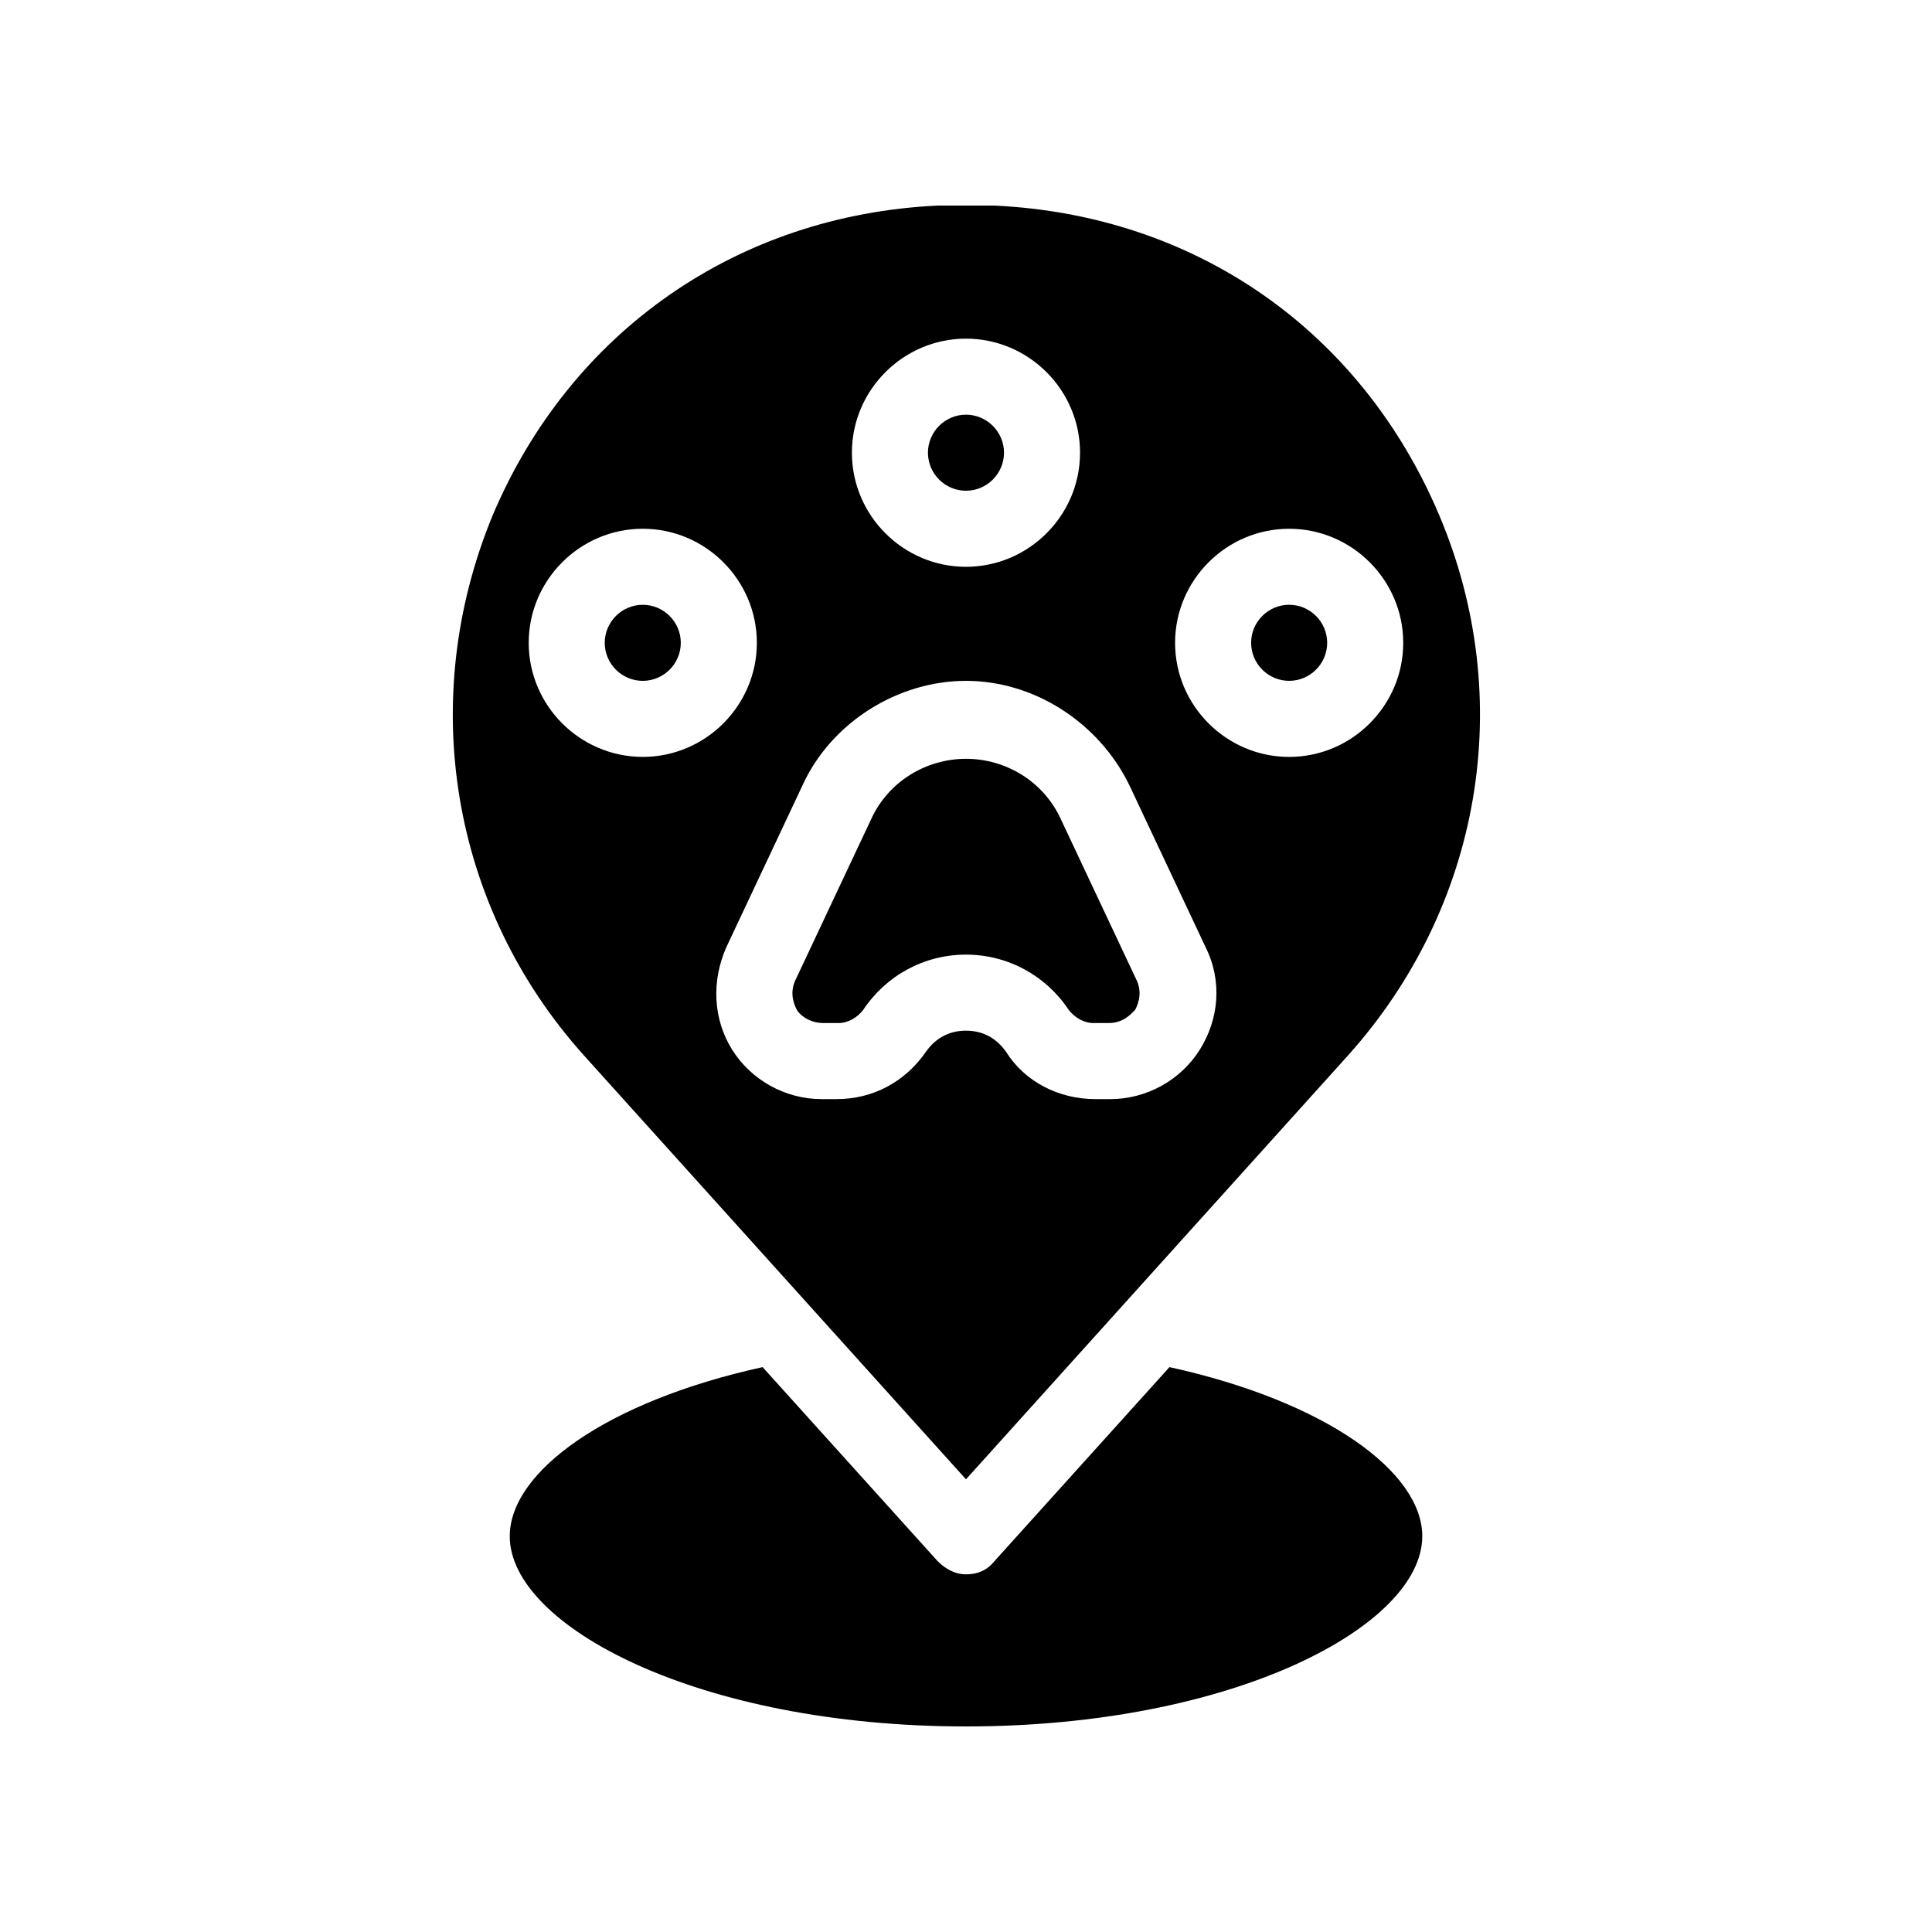 <?xml version="1.0" encoding="UTF-8"?>
<!-- Uploaded to: SVG Repo, www.svgrepo.com, Generator: SVG Repo Mixer Tools -->
<svg fill="#000000" width="800px" height="800px" version="1.1" viewBox="144 144 512 512" xmlns="http://www.w3.org/2000/svg">
 <path d="m520.91 551.14c0 23.68-49.879 50.383-120.91 50.383-71.039 0-120.91-26.703-120.91-50.383 0-17.129 25.695-35.77 67.008-44.84l46.352 51.387c2.016 2.016 4.535 3.527 7.559 3.527 3.023 0 5.543-1.008 7.559-3.527l46.352-51.387c41.305 9.07 67 27.711 67 44.84zm-222.18-127.46c-35.266-39.297-44.336-94.211-24.184-143.08 20.656-48.867 64.992-79.602 117.89-82.117h15.113c53.402 2.519 97.234 33.25 117.89 82.121s11.082 103.79-24.184 143.08l-101.26 112.35zm156.68-109.32c0 16.625 13.602 30.23 30.23 30.23 16.625 0 30.23-13.602 30.23-30.23 0-16.625-13.602-30.23-30.23-30.23-16.629 0-30.23 13.605-30.23 30.23zm-85.648-50.383c0 16.625 13.602 30.23 30.23 30.23 16.625 0 30.23-13.602 30.23-30.23 0-16.625-13.602-30.23-30.23-30.23-16.629 0.004-30.23 13.605-30.23 30.23zm-13.098 88.168-20.152 42.824c-4.031 9.07-3.527 19.145 1.512 27.207s14.105 13.098 23.68 13.098h4.031c9.574 0 18.137-4.535 23.68-12.594 2.519-3.527 6.047-5.543 10.578-5.543 4.535 0 8.062 2.016 10.578 5.543 5.039 8.062 14.105 12.594 23.68 12.594h4.031c9.574 0 18.641-5.039 23.68-13.098 5.039-8.062 6.047-18.137 1.512-27.207l-20.152-42.824c-8.062-16.625-25.191-27.711-43.328-27.711s-35.773 11.086-43.328 27.711zm-42.32-7.559c16.625 0 30.23-13.602 30.23-30.23 0-16.625-13.602-30.23-30.23-30.23-16.625 0-30.23 13.602-30.23 30.23s13.605 30.23 30.23 30.23zm47.859 70.535h4.031c2.519 0 5.039-1.512 6.551-3.527 6.047-9.07 16.121-14.609 27.207-14.609 11.082 0 21.16 5.543 27.207 14.609 1.512 2.016 4.031 3.527 6.551 3.527h4.031c4.031 0 6.047-2.519 7.055-3.527 0.504-1.008 2.016-4.031 0.504-7.559l-20.152-42.824c-4.535-10.078-14.609-16.121-25.191-16.121-10.578 0-20.656 6.047-25.191 16.121l-20.152 42.824c-1.512 3.527 0 6.551 0.504 7.559 0.5 1.008 3.019 3.527 7.047 3.527zm37.789-141.07c5.543 0 10.078-4.535 10.078-10.078s-4.535-10.078-10.078-10.078-10.078 4.535-10.078 10.078 4.535 10.078 10.078 10.078zm-75.574 40.305c0-5.543-4.535-10.078-10.078-10.078-5.543 0-10.078 4.535-10.078 10.078 0 5.543 4.535 10.078 10.078 10.078 5.547-0.004 10.078-4.535 10.078-10.078zm161.22 10.074c5.543 0 10.078-4.535 10.078-10.078 0-5.543-4.535-10.078-10.078-10.078s-10.078 4.535-10.078 10.078c0.004 5.547 4.539 10.078 10.078 10.078z"/>
</svg>